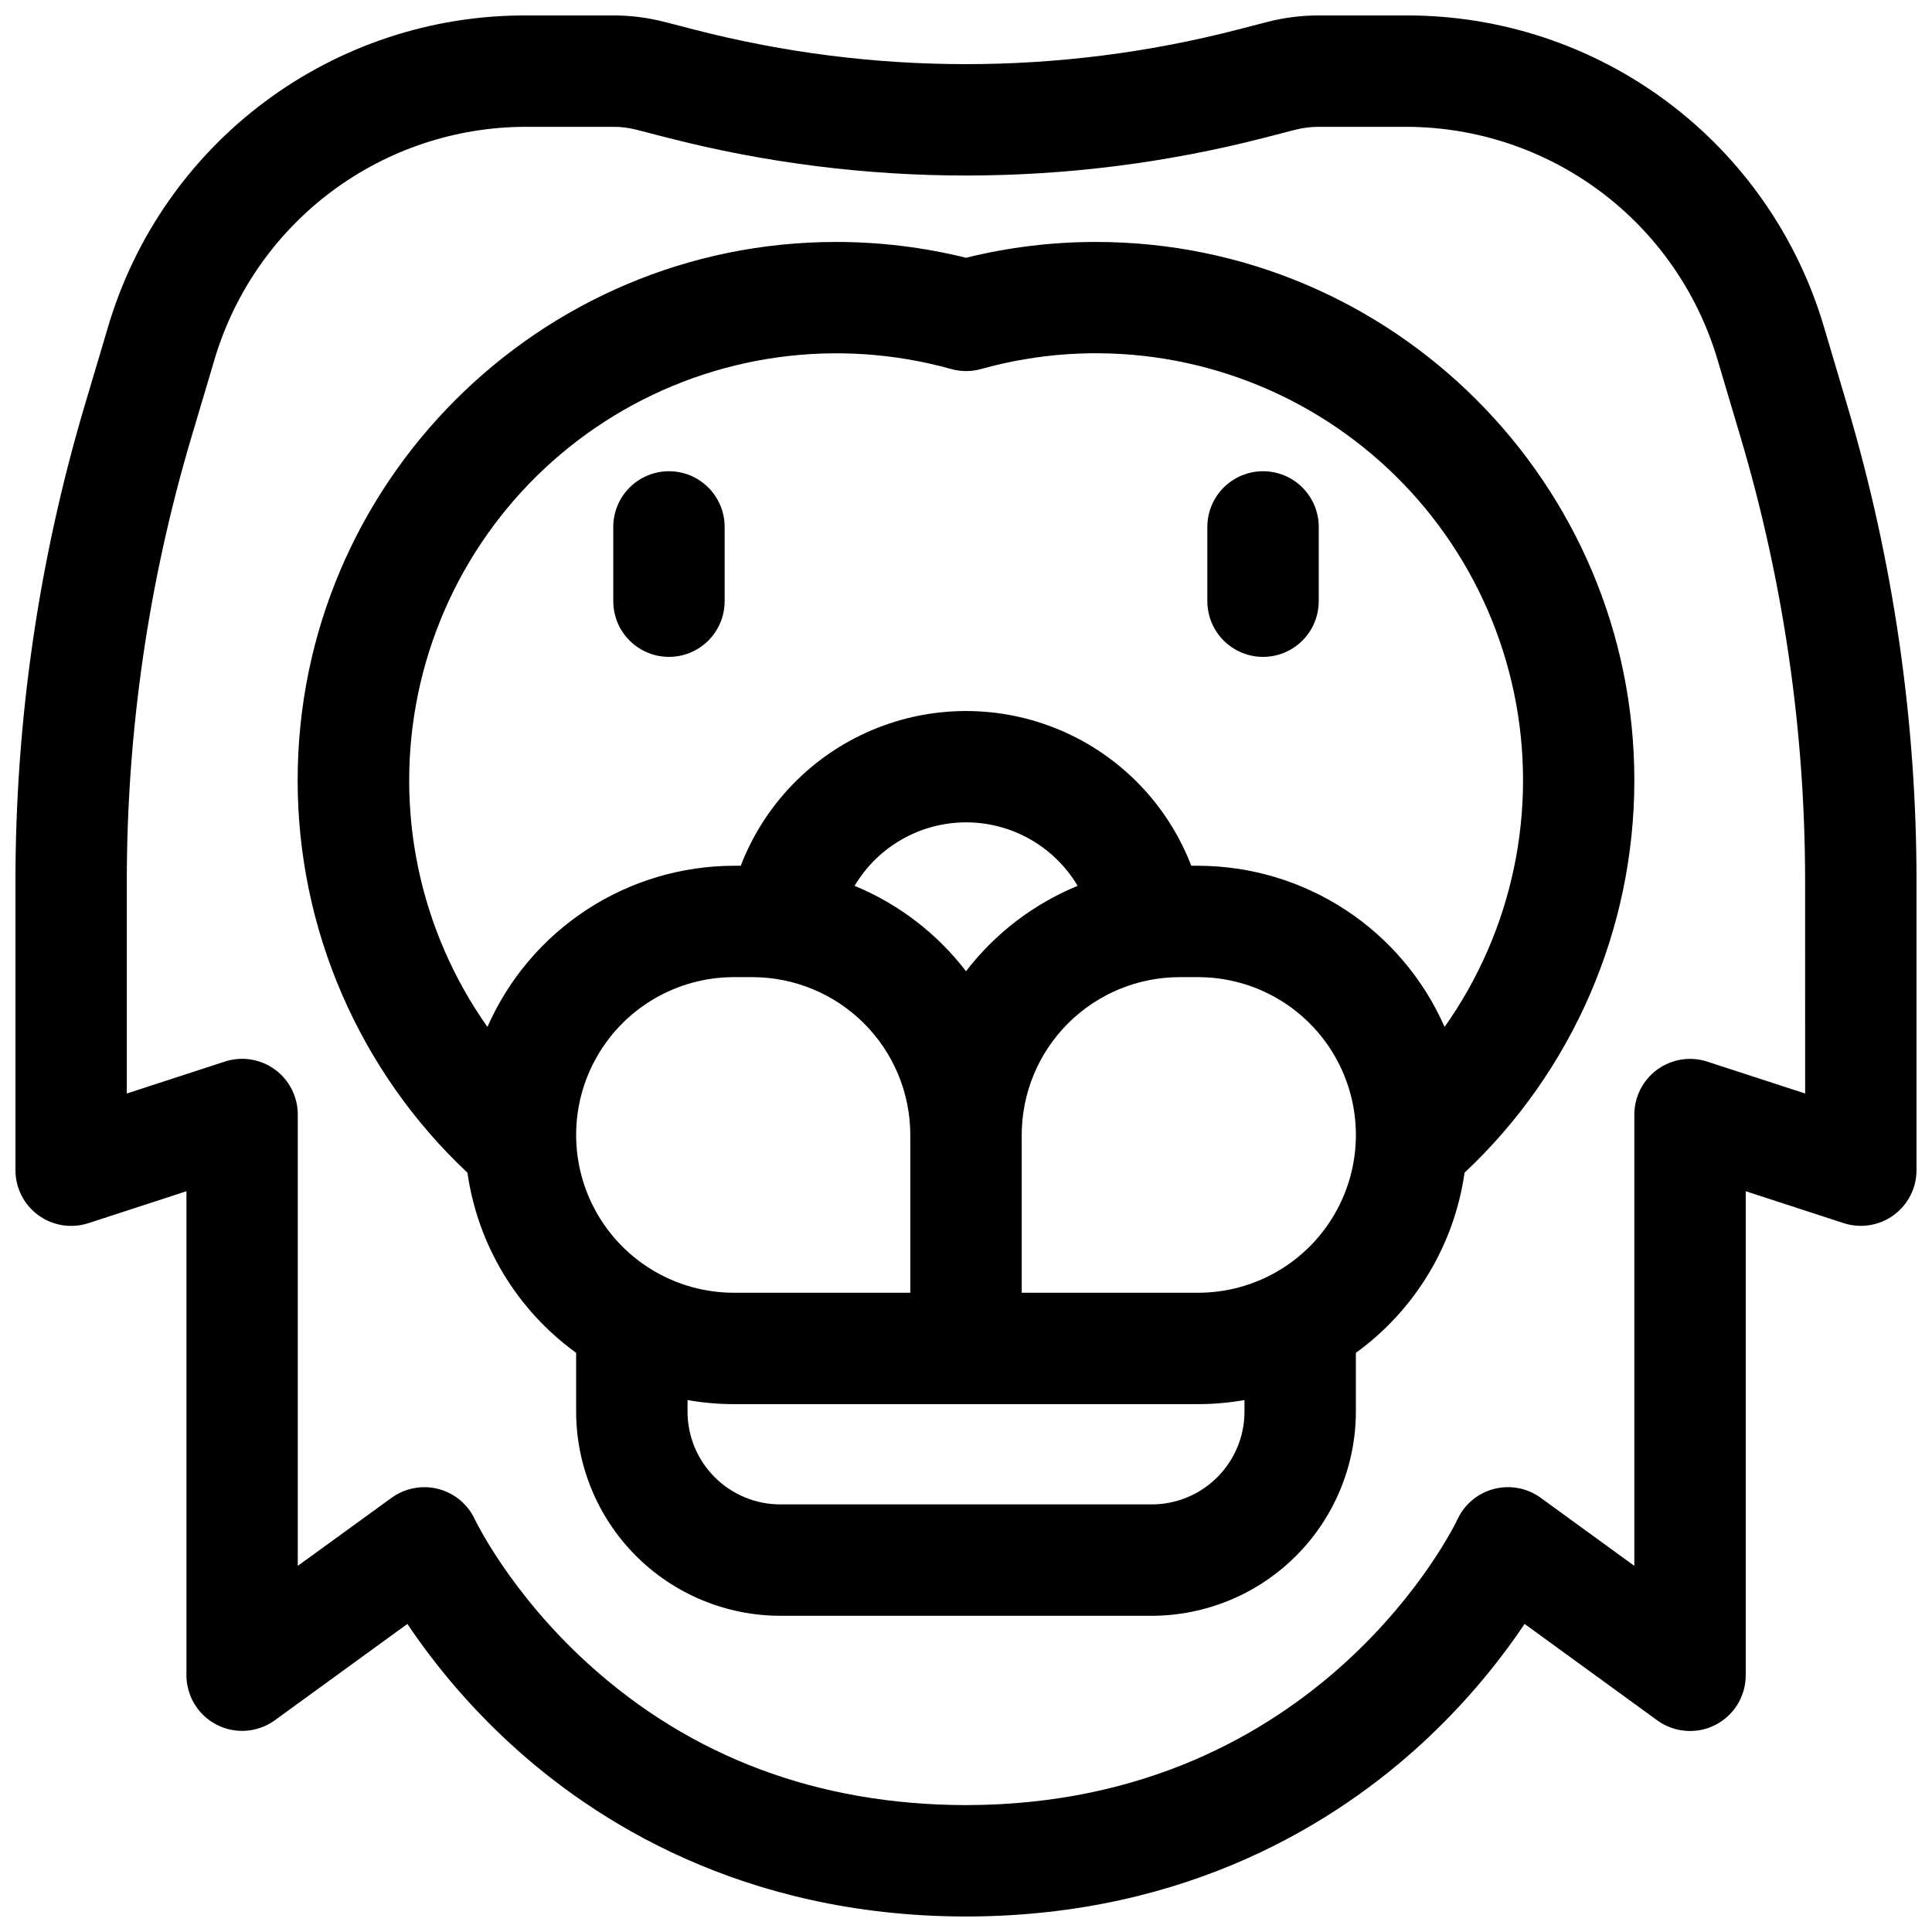 <?xml version="1.0" encoding="UTF-8"?>
<!-- The Best Svg Icon site in the world: iconSvg.co, Visit us! https://iconsvg.co -->
<svg width="800px" height="800px" version="1.1" viewBox="144 144 512 512" xmlns="http://www.w3.org/2000/svg">
 <defs>
  <clipPath id="a">
   <path d="m148.09 148.09h503.81v503.81h-503.81z"/>
  </clipPath>
 </defs>
 <g clip-path="url(#a)">
  <path d="m633.55 251.47-6.246-21.047c-7.07-23.793-21.641-44.66-41.539-59.5-19.898-14.836-44.059-22.844-68.879-22.832h-23.469c-4.574 0-9.129 0.578-13.559 1.723l-8.027 2.074c-47.121 12.148-96.547 12.148-143.66 0l-8.039-2.078v0.004c-4.43-1.145-8.98-1.723-13.551-1.723h-23.469c-24.82-0.012-48.98 7.996-68.879 22.832-19.895 14.84-34.465 35.707-41.535 59.5l-6.258 21.047c-12.168 40.953-18.348 83.449-18.344 126.17v76.477c0 4.731 2.266 9.168 6.09 11.945 3.828 2.777 8.75 3.555 13.246 2.09l25.977-8.461v128.25c0 3.648 1.352 7.168 3.793 9.879 2.441 2.707 5.801 4.418 9.43 4.801 3.625 0.379 7.266-0.598 10.219-2.742l35.109-25.516c7.719 11.473 16.754 22.008 26.91 31.391 22.633 20.918 61.902 45.875 120.41 46.141h1.438c58.508-0.266 97.77-25.219 120.41-46.141h-0.004c10.16-9.383 19.191-19.918 26.914-31.391l35.109 25.516c2.949 2.164 6.598 3.152 10.238 2.781 3.641-0.375 7.008-2.09 9.457-4.809 2.449-2.719 3.801-6.25 3.793-9.91v-128.25l25.977 8.461v0.004c4.488 1.445 9.398 0.66 13.211-2.117 3.812-2.773 6.07-7.199 6.074-11.918v-76.477c0.008-42.719-6.176-85.219-18.352-126.17zm-11.168 182.32-25.977-8.461c-4.488-1.449-9.398-0.66-13.211 2.113-3.812 2.773-6.07 7.203-6.078 11.918v119.61l-24.809-18.035h0.004c-3.574-2.598-8.125-3.461-12.398-2.348-4.277 1.113-7.828 4.082-9.684 8.094-0.344 0.758-35.945 75.453-129.98 75.691h-0.414c-39.094-0.098-72.738-12.715-100.02-37.5-20.715-18.824-29.895-38.043-29.961-38.188v-0.004c-1.855-4.008-5.406-6.977-9.684-8.09-1.211-0.316-2.461-0.473-3.719-0.473-3.117 0-6.156 0.984-8.68 2.816l-24.855 18.035v-119.61c0-4.727-2.262-9.168-6.09-11.945-3.824-2.777-8.75-3.555-13.246-2.086l-25.977 8.461v-56.148c-0.004-39.875 5.762-79.539 17.121-117.77l6.258-21.047c5.336-17.648 16.191-33.117 30.973-44.137 14.781-11.02 32.707-17.004 51.145-17.078h23.469c2.082 0 4.16 0.266 6.18 0.789l8.039 2.078v-0.004c51.957 13.391 106.46 13.391 158.42 0l8.039-2.078 0.004 0.004c2.016-0.523 4.094-0.789 6.176-0.789h23.469c18.438 0.074 36.363 6.062 51.145 17.078 14.781 11.02 25.637 26.492 30.973 44.137l6.258 21.047c11.352 38.227 17.113 77.891 17.102 117.77z"/>
 </g>
 <path d="m434.44 208.12c-11.605-0.004-23.172 1.402-34.438 4.191-11.27-2.789-22.836-4.195-34.441-4.191-78.672 0-142.68 64.012-142.68 142.68-0.004 39.387 16.285 77.02 44.996 103.98 2.731 19.16 13.129 36.387 28.805 47.734v15.566c0.016 14.348 5.723 28.105 15.867 38.254 10.145 10.145 23.902 15.852 38.25 15.867h98.402c14.348-0.016 28.105-5.723 38.25-15.867 10.148-10.148 15.855-23.906 15.871-38.254v-15.566c15.676-11.348 26.07-28.574 28.801-47.734 28.715-26.961 45-64.594 44.996-103.98 0-78.668-63.957-142.68-142.68-142.68zm-34.438 193.27c-7.68-10.012-17.863-17.816-29.523-22.633 6.191-10.43 17.422-16.824 29.551-16.824s23.359 6.394 29.551 16.824c-11.68 4.809-21.887 12.613-29.578 22.633zm-61.5 1.562h4.922-0.004c11.086 0.016 21.719 4.426 29.559 12.266 7.84 7.84 12.25 18.469 12.262 29.555v41.82h-46.738c-14.941 0-28.75-7.969-36.219-20.91-7.469-12.938-7.469-28.879 0-41.82 7.469-12.938 21.277-20.91 36.219-20.91zm135.3 115.13c0 6.523-2.59 12.781-7.203 17.395-4.613 4.613-10.871 7.207-17.395 7.207h-98.402c-6.523 0-12.781-2.594-17.395-7.207-4.613-4.613-7.203-10.871-7.203-17.395v-3.051c4.059 0.715 8.176 1.078 12.301 1.082h123c4.121-0.004 8.238-0.367 12.297-1.082zm-12.301-31.488h-46.738v-41.82c0.016-11.086 4.426-21.715 12.266-29.555 7.84-7.84 18.469-12.25 29.555-12.266h4.922c14.941 0 28.746 7.973 36.215 20.91 7.473 12.941 7.473 28.883 0 41.82-7.469 12.941-21.273 20.91-36.215 20.91zm65.328-70.445h0.004c-5.574-12.688-14.719-23.48-26.316-31.066-11.602-7.582-25.156-11.629-39.012-11.648h-1.801c-6.227-16.188-18.754-29.152-34.719-35.926-15.965-6.773-33.996-6.773-49.961 0-15.965 6.773-28.496 19.738-34.719 35.926h-1.801c-13.859 0.02-27.414 4.066-39.016 11.648-11.598 7.586-20.742 18.379-26.312 31.066-18.09-25.609-24.746-57.578-18.383-88.281 6.363-30.703 25.172-57.391 51.949-73.707 26.777-16.312 59.121-20.793 89.324-12.367 2.594 0.73 5.336 0.73 7.93 0 30.207-8.441 62.559-3.973 89.344 12.344 26.781 16.316 45.594 43.02 51.941 73.73 6.348 30.715-0.332 62.684-18.449 88.281z"/>
 <path d="m321.28 268.88c-3.914 0-7.668 1.555-10.438 4.324-2.766 2.769-4.32 6.523-4.32 10.438v19.68c0 5.273 2.812 10.145 7.379 12.781 4.566 2.637 10.191 2.637 14.762 0 4.566-2.637 7.379-7.508 7.379-12.781v-19.68c0-3.914-1.555-7.668-4.324-10.438-2.769-2.769-6.523-4.324-10.438-4.324z"/>
 <path d="m478.72 268.88c-3.914 0-7.668 1.555-10.438 4.324-2.766 2.769-4.324 6.523-4.324 10.438v19.68c0 5.273 2.816 10.145 7.383 12.781 4.566 2.637 10.191 2.637 14.758 0 4.566-2.637 7.383-7.508 7.383-12.781v-19.68c0-3.914-1.559-7.668-4.324-10.438-2.769-2.769-6.523-4.324-10.438-4.324z"/>
</svg>